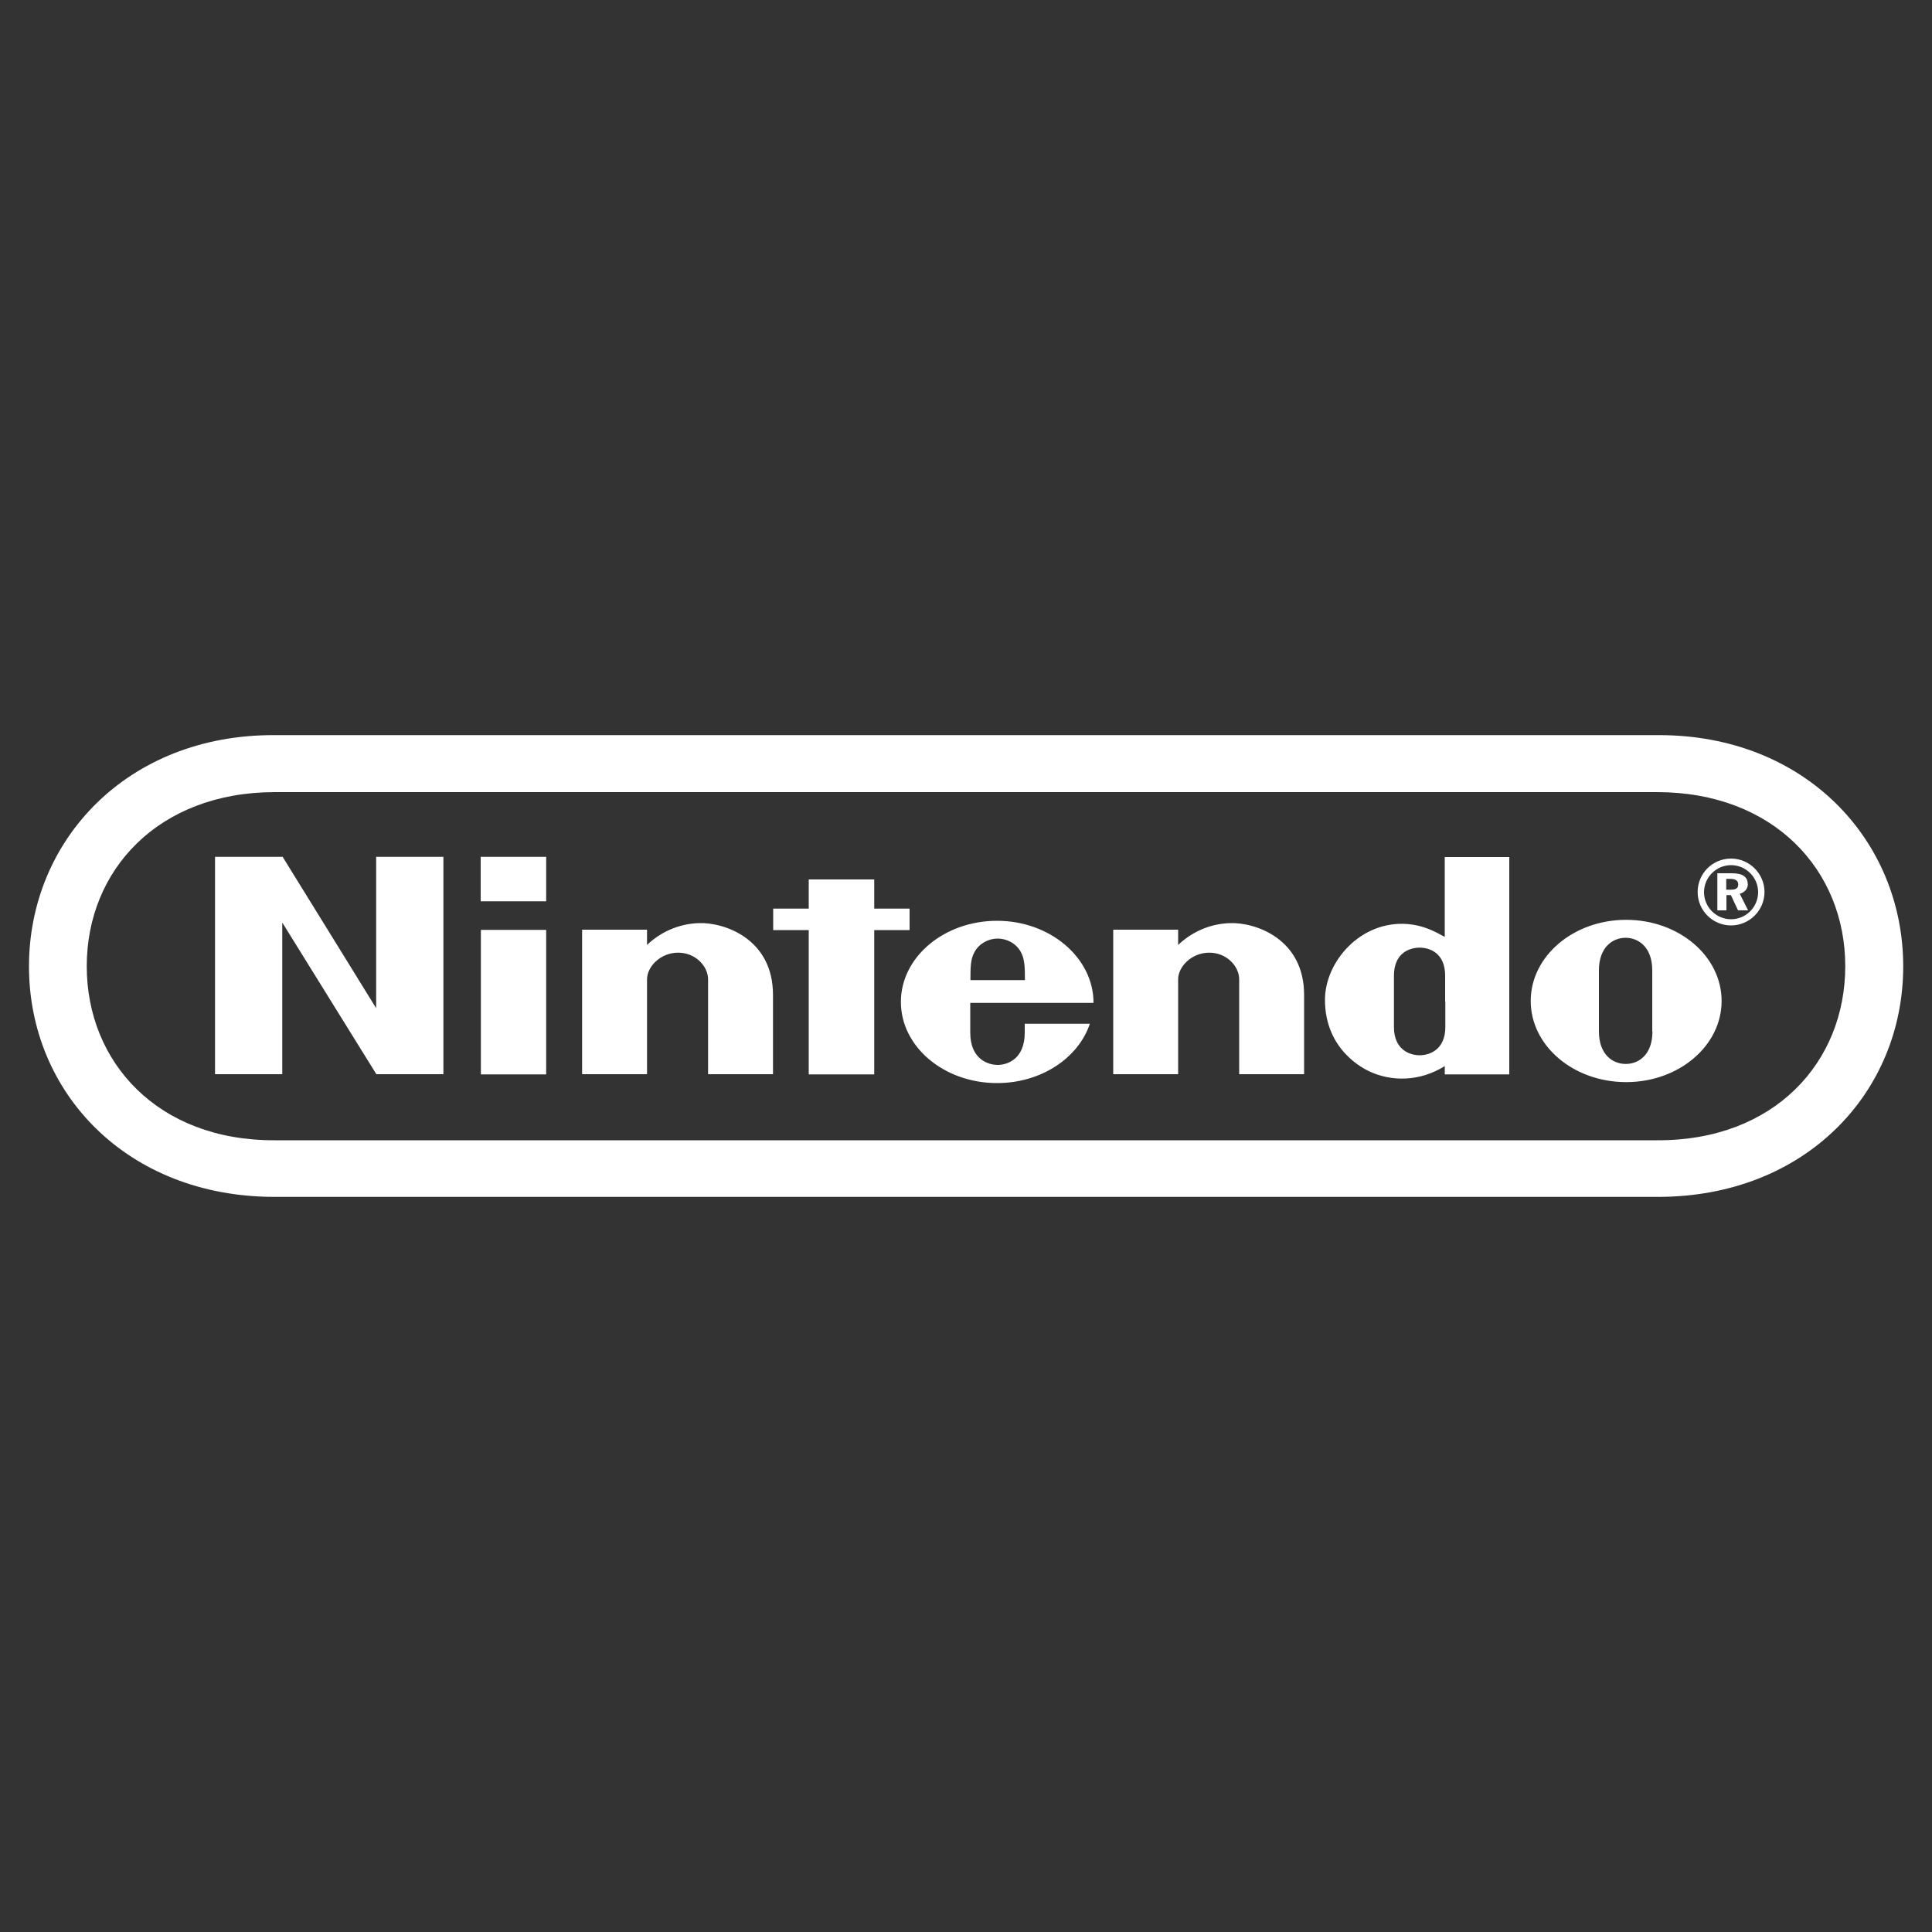 <?xml version="1.0" encoding="UTF-8"?>
<svg xmlns="http://www.w3.org/2000/svg" id="Layer_1" data-name="Layer 1" version="1.1" viewBox="0 0 100 100">
  <rect x="0" y="0" width="100" height="100" fill="#333333" stroke="none"/>
  <defs>
    <style>
      .cls-1 {
        fill: #fff;
        stroke-width: 0px;
      }
    </style>
  </defs>
  <path class="cls-1" d="M19.48,52.2l-4.85-7.85h-3.5v11.25s3.48,0,3.48,0v-7.85l4.87,7.85h3.47v-11.25h-3.48v7.85ZM47.08,48.14v-1.11h-1.83v-1.51h-3.39v1.51s-1.84,0-1.84,0v1.11h1.84v7.47s3.39,0,3.39,0v-7.47s1.83,0,1.83,0ZM24.89,55.61h3.38v-7.48h-3.38s0,7.48,0,7.48ZM24.88,46.65h3.39v-2.3h-3.39v2.3ZM84.17,47.61c-2.73,0-4.94,1.88-4.94,4.2s2.21,4.2,4.94,4.2,4.94-1.88,4.94-4.2-2.21-4.2-4.94-4.2ZM85.53,53.39c0,1.19-.7,1.68-1.38,1.68s-1.39-.49-1.39-1.68c0-.45,0-1.61,0-1.61,0,0,0-1.11,0-1.56,0-1.19.71-1.68,1.38-1.68s1.38.49,1.38,1.68c0,.45,0,1.29,0,1.59,0,.02,0,1.13,0,1.58ZM74.79,48.5c-.54-.3-1.11-.6-1.91-.67-2.44-.21-4.3,1.94-4.3,3.92,0,2.6,2.01,3.57,2.31,3.71,1.14.53,2.6.53,3.89-.28,0,.07,0,.43,0,.43h3.34v-11.25h-3.34v4.14ZM74.81,51.83s0,.85,0,1.33c0,1.16-.8,1.46-1.33,1.46s-1.33-.3-1.33-1.46c0-.4,0-1.33,0-1.33,0,0,0-.95,0-1.33,0-1.16.79-1.45,1.33-1.45s1.32.29,1.32,1.45c0,.4,0,1.34,0,1.34ZM36.19,47.78c-1.12.03-2.05.51-2.7,1.13,0-.19,0-.79,0-.79h-3.36s0,7.48,0,7.48h3.36s0-4.59,0-4.91c0-.65.69-1.38,1.61-1.38s1.55.72,1.55,1.38v4.91h3.36s0-3.54,0-4.07c.02-2.96-2.55-3.79-3.81-3.75ZM63.68,47.78c-1.12.03-2.05.51-2.7,1.13,0-.19,0-.79,0-.79h-3.36s0,7.48,0,7.48h3.36s0-4.59,0-4.91c0-.65.69-1.38,1.61-1.38s1.55.72,1.55,1.38v4.91h3.36s0-3.54,0-4.07c.02-2.96-2.55-3.79-3.81-3.75ZM56.6,51.9c0-2.32-2.24-4.24-4.99-4.24s-4.98,1.88-4.98,4.2,2.23,4.2,4.98,4.2c2.28,0,4.21-1.3,4.8-3.07h-3.37s0,.04,0,.46c0,1.37-.9,1.67-1.4,1.67s-1.42-.3-1.42-1.67c0-.41,0-1.54,0-1.54,0,0,6.37,0,6.37,0ZM50.45,49.26c.26-.46.75-.68,1.19-.68.44,0,.93.22,1.19.68.21.37.22.81.22,1.47h-2.82c0-.66,0-1.09.22-1.47ZM90.46,45.75c0-.37-.27-.55-.82-.55h-.75v1.92h.47v-.79h.23l.37.79h.52l-.43-.86c.26-.07.42-.26.42-.51ZM89.58,46.05h-.23v-.56h.2c.28,0,.42.09.42.29s-.13.27-.39.27ZM89.6,44.44c-.96,0-1.73.77-1.73,1.73s.78,1.73,1.73,1.73,1.73-.78,1.73-1.73-.78-1.73-1.73-1.73ZM89.6,47.58c-.77,0-1.4-.63-1.4-1.4s.63-1.4,1.4-1.4,1.4.63,1.4,1.4-.63,1.4-1.4,1.4ZM85.82,38.05H14.18c-7.58-.02-12.68,5.43-12.68,11.97s5.08,11.92,12.69,11.93h71.63c7.61,0,12.69-5.39,12.69-11.93s-5.09-11.99-12.68-11.97ZM85.79,59.02H14.21c-6.04.02-9.72-4.04-9.72-9.01s3.7-9,9.72-9.01h71.58c6.02.01,9.72,4.04,9.72,9.01s-3.67,9.03-9.72,9.01Z"></path>
</svg>